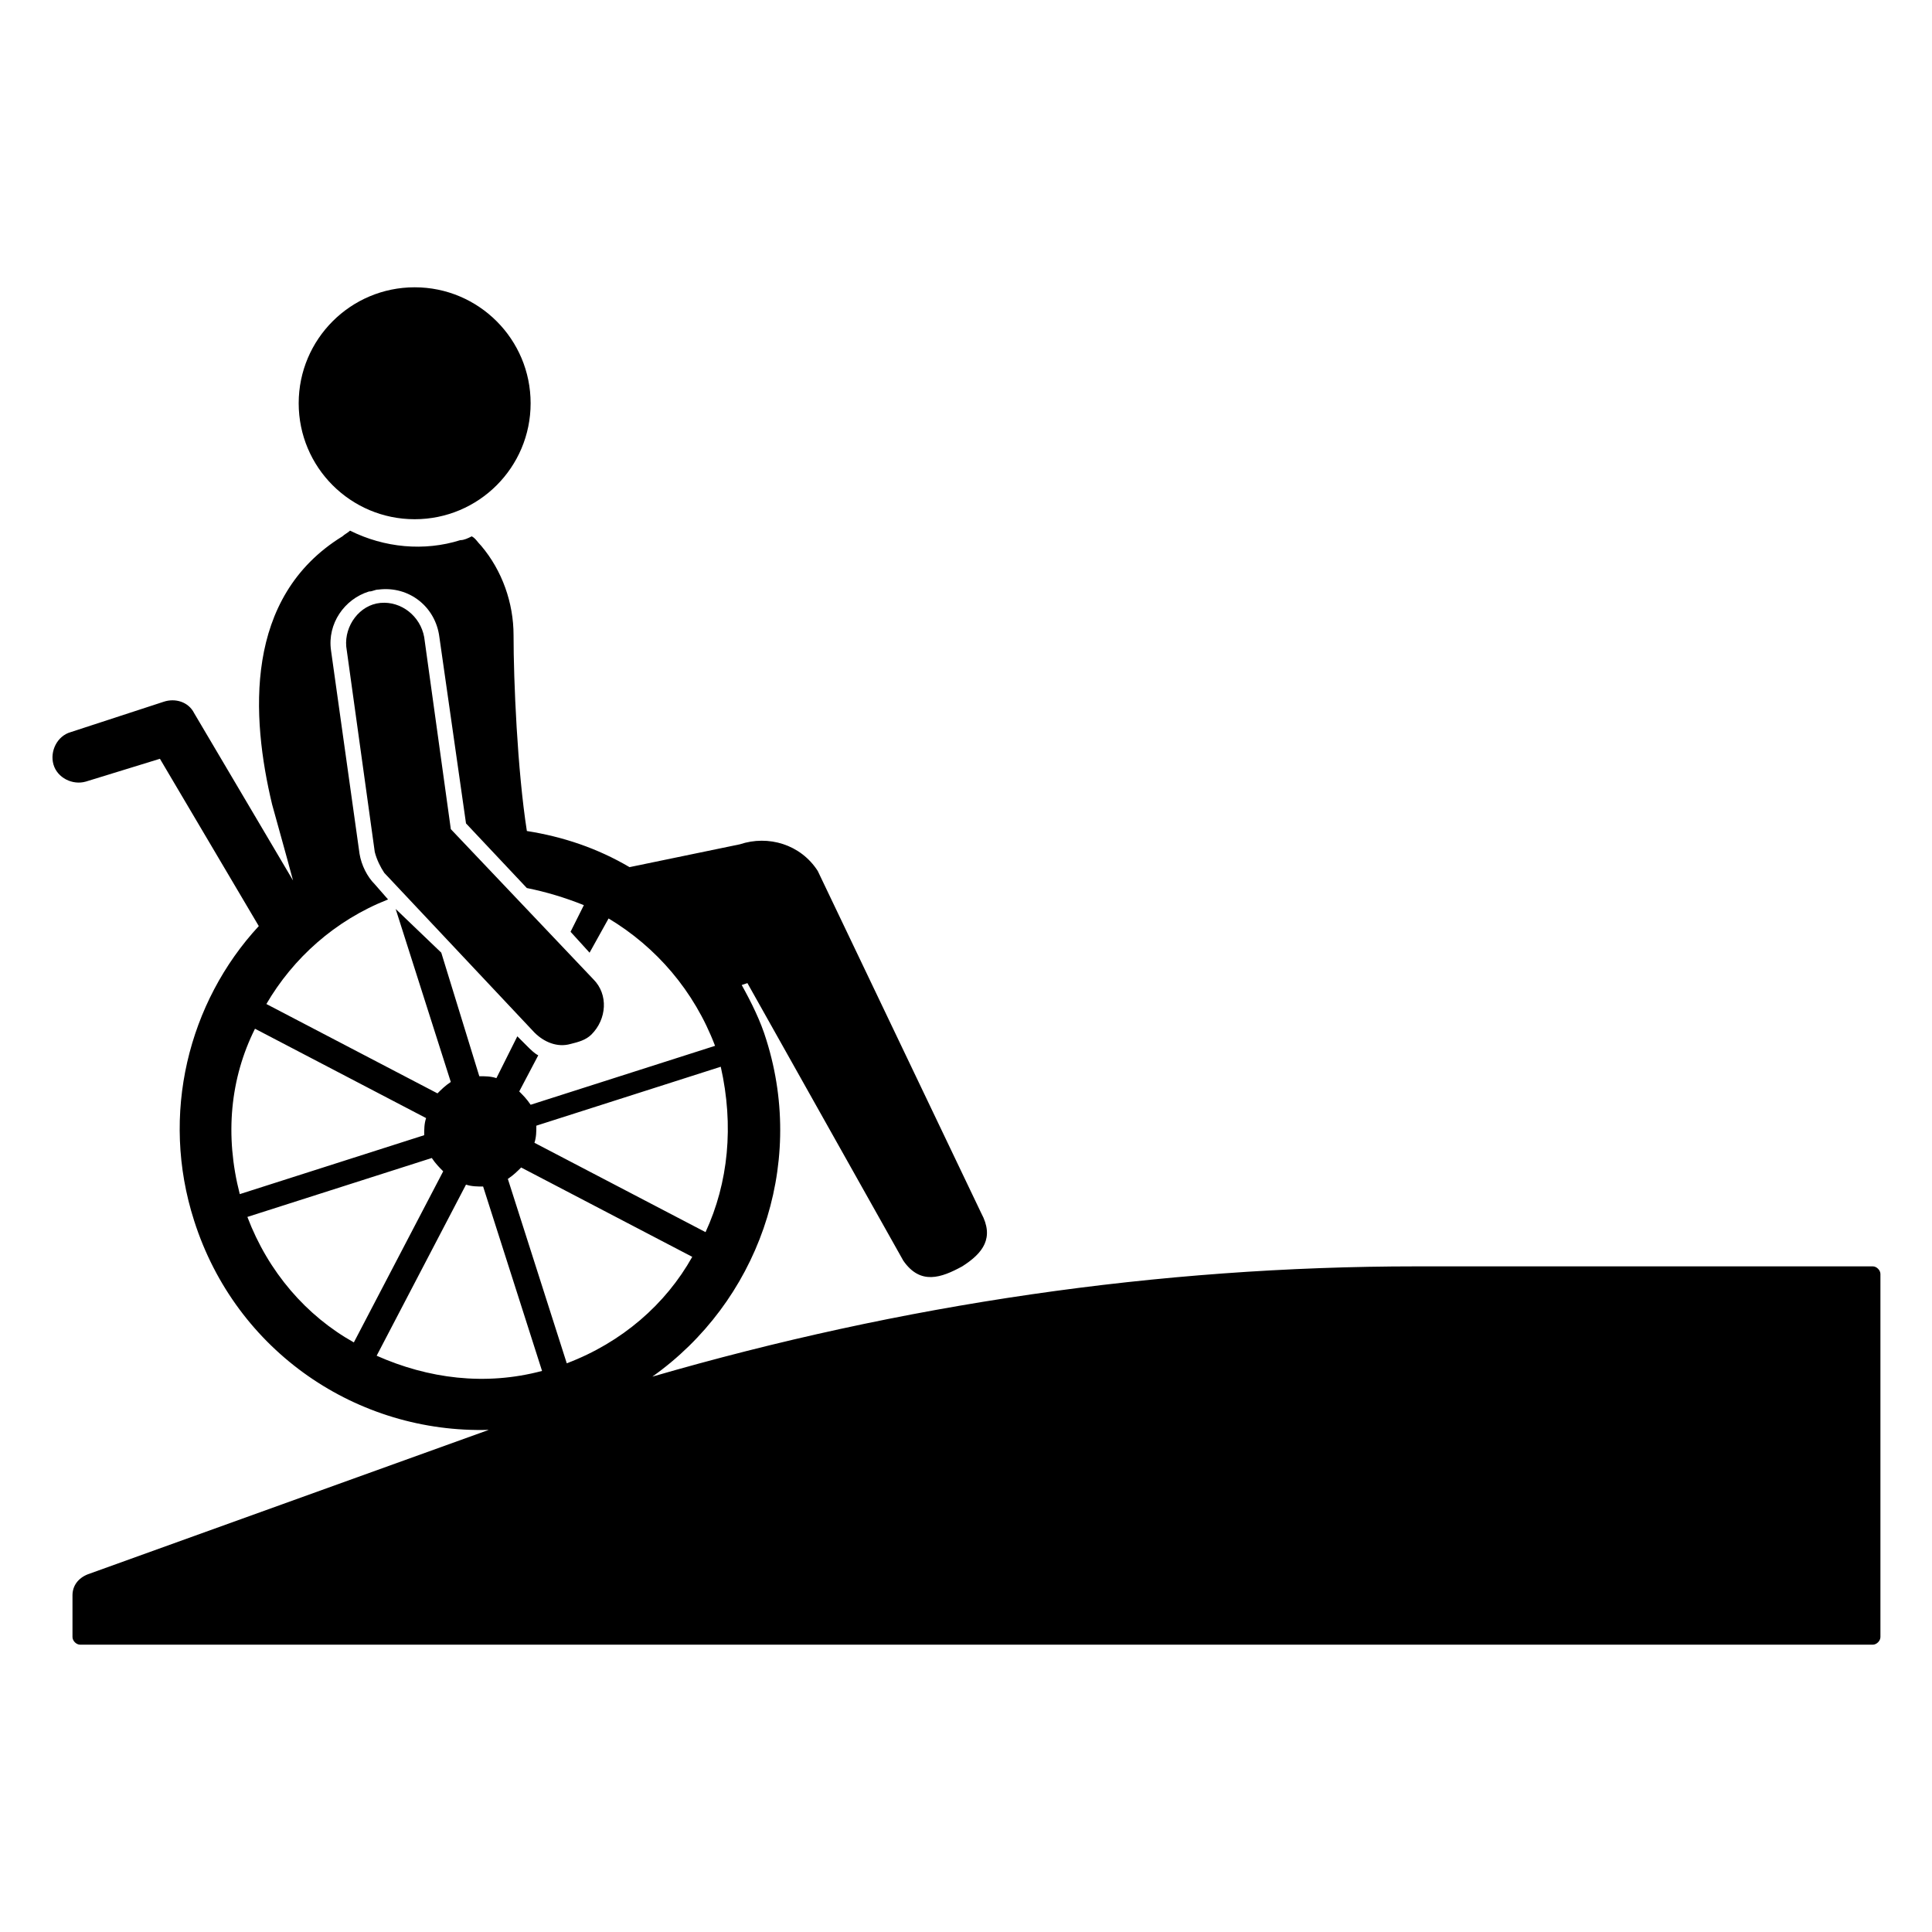 <?xml version="1.0" encoding="UTF-8"?>
<!-- Uploaded to: ICON Repo, www.svgrepo.com, Generator: ICON Repo Mixer Tools -->
<svg fill="#000000" width="800px" height="800px" version="1.1" viewBox="144 144 512 512" xmlns="http://www.w3.org/2000/svg">
 <g>
  <path d="m284.62 250.87c0 16.973-13.758 30.73-30.73 30.73-16.973 0-30.734-13.758-30.734-30.73s13.762-30.734 30.734-30.734c16.973 0 30.73 13.762 30.73 30.734"/>
  <path d="m295.21 420.66c2.016-0.504 4.031-1.008 5.543-2.519 4.031-4.031 4.535-10.578 0.504-14.609l-37.785-39.801-7.055-50.883c-1.008-5.543-6.047-9.574-11.586-9.07-5.543 0.504-9.574 6.047-9.07 11.586l7.555 54.41c0.504 2.016 1.512 4.031 2.519 5.543l39.801 42.32c2.519 2.519 6.047 4.031 9.574 3.023z"/>
  <path d="m640.32 479.6h-120.91c-68.52 0-136.53 10.078-202.53 29.223 27.711-19.648 40.809-55.418 30.23-89.176-1.512-5.039-4.031-10.078-6.551-14.609l1.512-0.504 41.312 73.555c4.535 6.551 10.078 4.535 15.617 1.512 5.543-3.527 8.566-7.559 5.039-14.105l-43.328-90.688c-4.535-7.055-13.098-9.574-20.656-7.055l-29.223 6.047c-8.566-5.039-17.633-8.062-27.207-9.574-2.519-16.121-3.527-39.801-3.527-51.891 0-8.566-3.023-17.129-8.566-23.68-1.008-1.008-1.512-2.016-2.519-2.519-1.008 0.504-2.016 1.008-3.023 1.008-9.574 3.023-20.152 2.016-29.223-2.519-0.504 0.504-1.512 1.008-2.016 1.512-26.199 16.121-24.184 47.863-18.641 71.039 1.512 5.543 3.527 12.594 5.543 20.152l-26.199-44.336c-1.512-3.023-5.039-4.031-8.062-3.023l-24.688 8.062c-3.527 1.008-5.543 5.039-4.535 8.566 1.008 3.527 5.039 5.543 8.566 4.535l19.648-6.047 26.199 44.336c-18.641 20.152-26.199 49.879-17.129 78.09 11.082 34.762 43.328 56.426 78.09 55.418l-106.3 38.289c-2.519 1.008-4.031 3.023-4.031 5.539v11.082c0 1.008 1.008 2.016 2.016 2.016h475.09c1.008 0 2.016-1.008 2.016-2.016v-96.223c0-1.008-1.008-2.016-2.016-2.016zm-346.12 25.691-15.617-48.871c1.512-1.008 2.519-2.016 3.527-3.023l45.344 23.68c-7.055 12.598-18.645 22.676-33.254 28.215zm36.777-34.762-45.344-23.68c0.504-1.512 0.504-3.023 0.504-4.535l48.871-15.617c3.527 15.621 2.016 30.734-4.031 43.832zm-84.137-88.168-3.527-4.031c-2.016-2.016-3.527-5.039-4.031-8.062l-7.559-53.906c-1.008-7.055 3.527-13.602 10.078-15.617 1.008 0 1.512-0.504 2.519-0.504 8.062-1.008 15.113 4.535 16.121 12.594l7.055 49.375 16.121 17.129c5.039 1.008 10.078 2.519 15.113 4.535l-3.527 7.055 5.039 5.543 5.039-9.07c12.594 7.559 22.672 19.145 28.215 33.754l-48.871 15.617c-1.008-1.512-2.016-2.519-3.023-3.527l5.039-9.574c-1.008-0.504-2.016-1.512-3.023-2.519l-2.519-2.519-5.543 11.082c-1.512-0.504-3.023-0.504-4.535-0.504l-10.078-32.746-12.086-11.582 14.609 45.848c-1.512 1.008-2.519 2.016-3.527 3.023l-45.344-23.68c7.055-12.09 18.141-22.168 32.246-27.711zm-35.266 34.262 45.344 23.68c-0.504 1.512-0.504 3.023-0.504 4.535l-48.871 15.617c-4.031-15.621-2.519-30.734 4.031-43.832zm-2.016 49.875 48.871-15.617c1.008 1.512 2.016 2.519 3.023 3.527l-23.68 45.344c-12.598-7.055-22.672-18.641-28.215-33.254zm34.258 36.781 23.68-45.344c1.512 0.504 3.023 0.504 4.535 0.504l15.617 48.871c-15.113 4.027-30.227 2.012-43.832-4.031z"/>
 </g>
</svg>